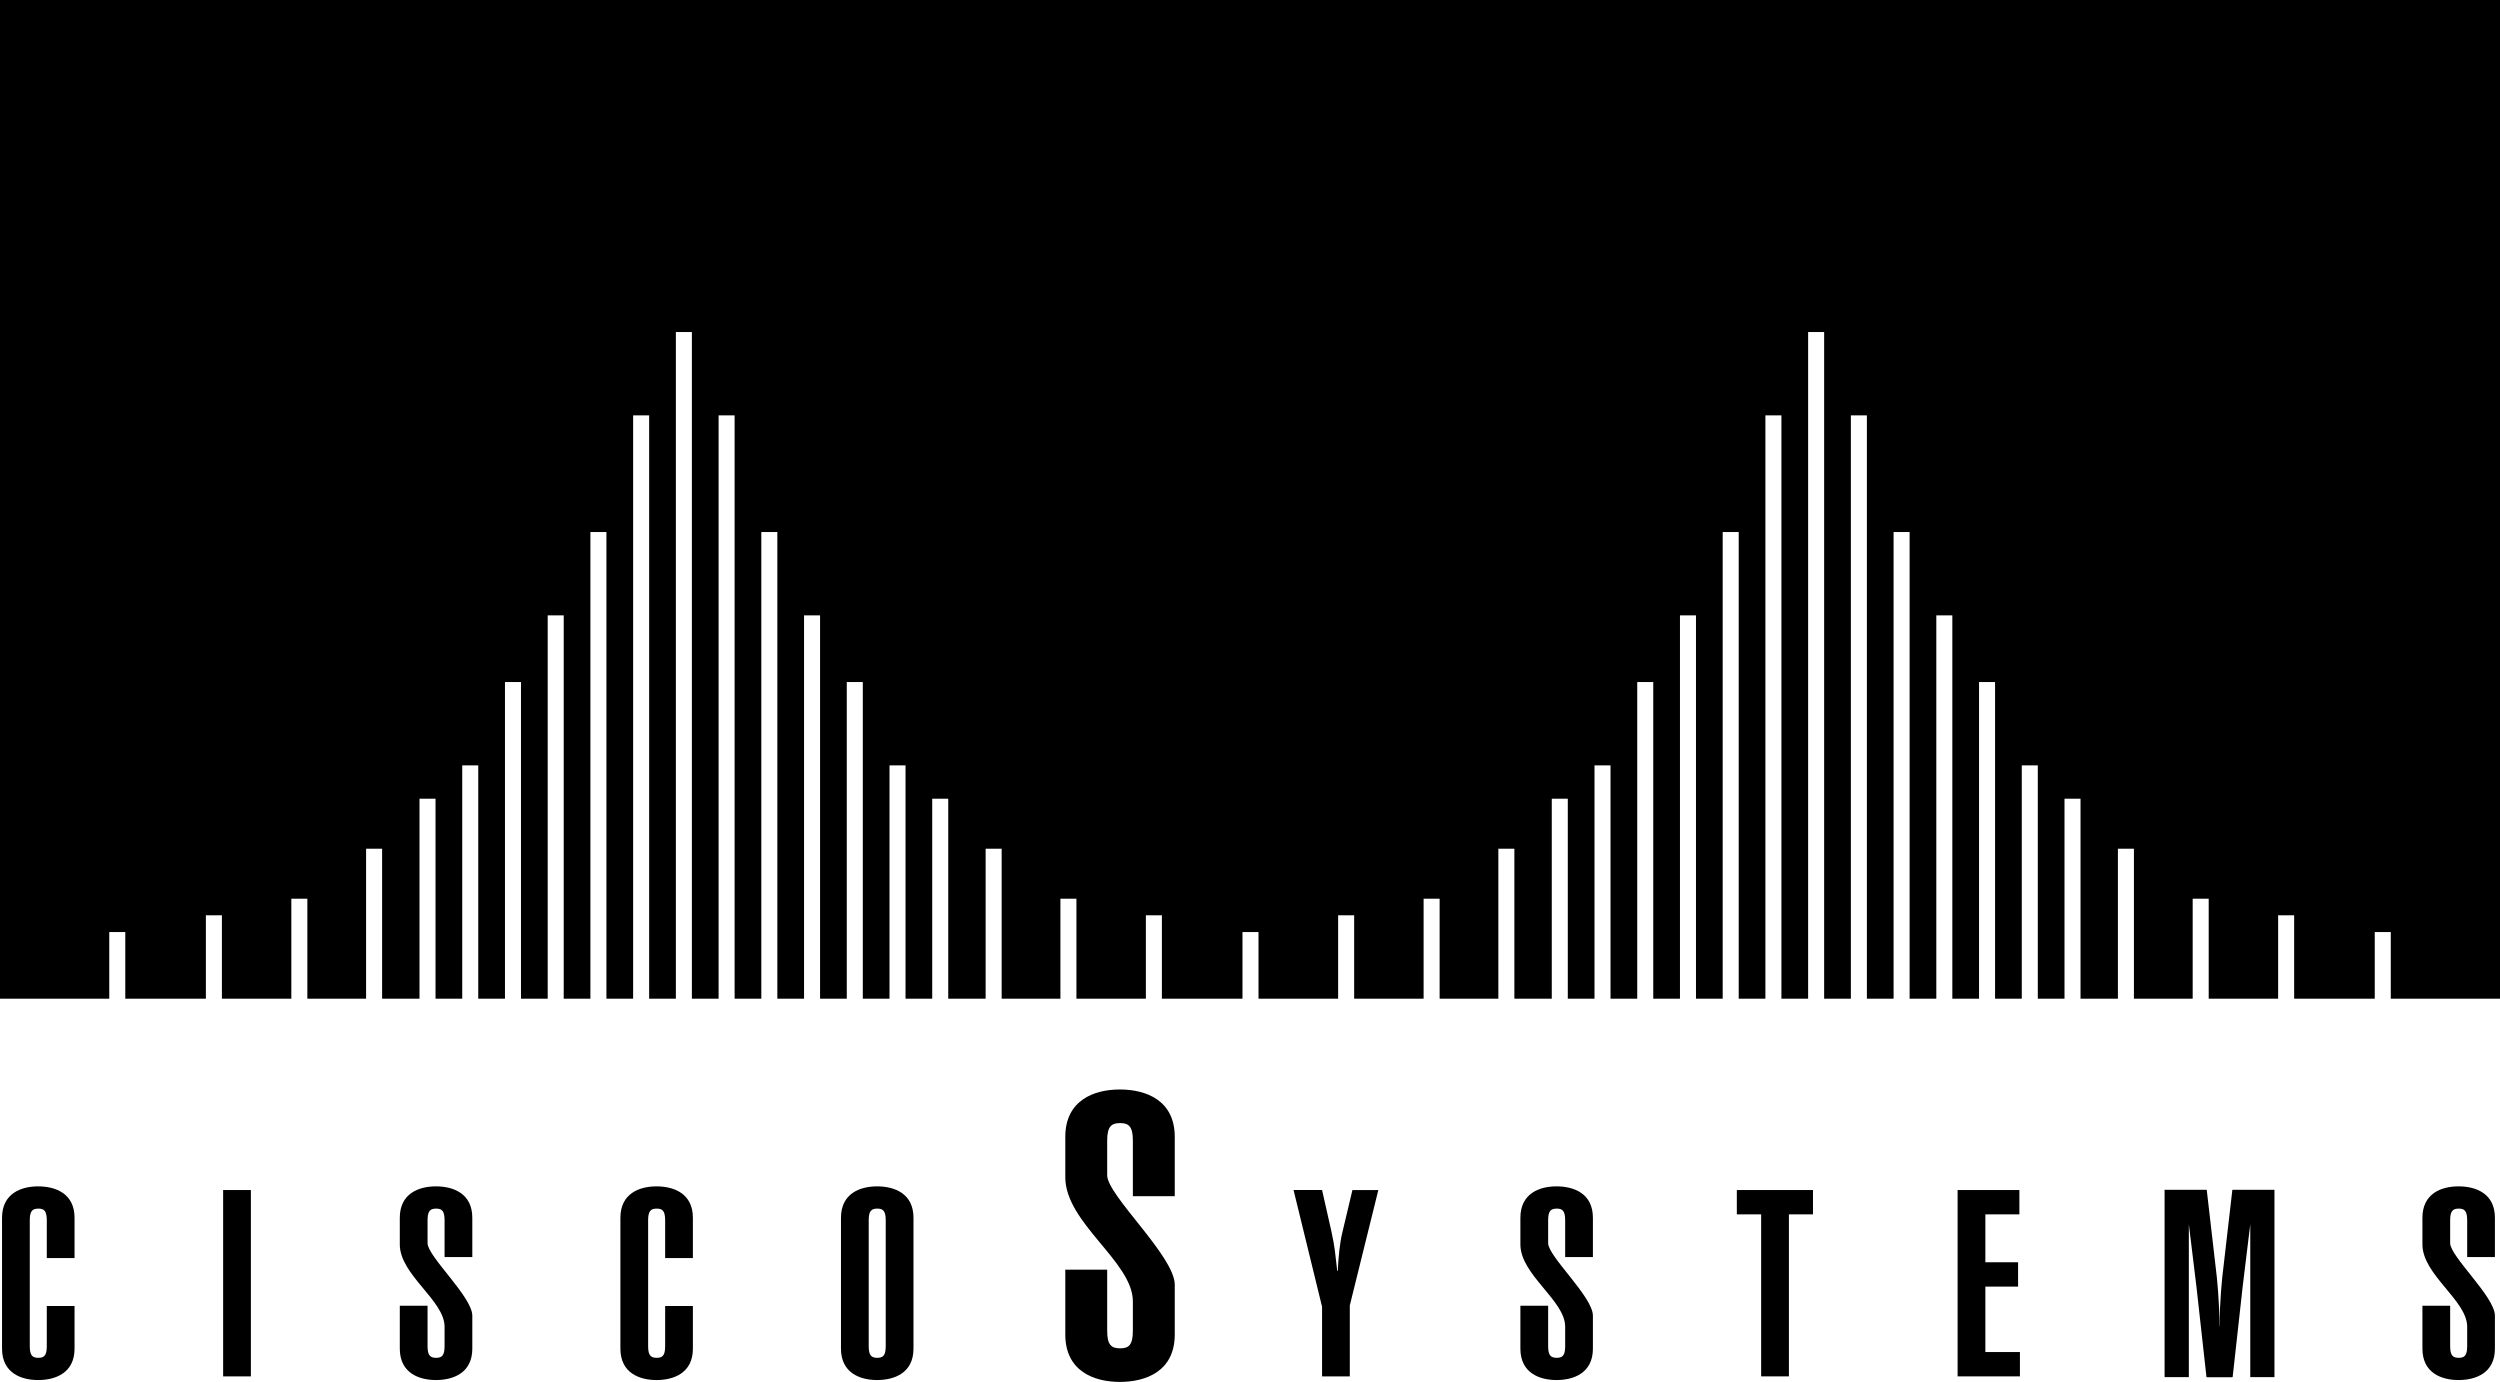 <?xml version="1.0" encoding="UTF-8"?>
<svg version="1.1" viewBox="0 0 1585.1 876.19" xmlns="http://www.w3.org/2000/svg">
 <g>
  <path d="m0 0v633.21h69.279v-42.252h10.16v42.252h51.094v-52.879h10.16v52.879h44.027v-63.4h10.16v63.4h37.238v-95.094h10.16v95.094h23.707v-126.8h10.16v126.8h16.934v-147.93h10.16v147.93h16.934v-200.77h10.16v200.77h16.934v-243.04h10.158v243.04h16.922v-295.88h10.158v295.88h16.934v-369.85h10.16v369.85h16.934v-422.69h10.16v422.69h16.934v-369.85h10.16v369.85h16.934v-295.88h10.16v295.88h16.932v-243.04h10.16v243.04h16.934v-200.77h10.16v200.77h16.934v-147.93h10.16v147.93h16.92v-126.8h10.16v126.8h23.707v-95.094h10.16v95.094h37.252v-63.4h10.16v63.4h44.027v-52.879h10.16v52.879h51.094v-42.252h10.16v42.252h50.492v-52.879h10.16v52.879h44.027v-63.4h10.16v63.4h37.238v-95.094h10.16v95.094h23.707v-126.8h10.16v126.8h16.934v-147.93h10.16v147.93h16.934v-200.77h10.16v200.77h16.934v-243.04h10.158v243.04h16.934v-295.88h10.16v295.88h16.92v-369.85h10.16v369.85h16.934v-422.69h10.16v422.69h16.934v-369.85h10.16v369.85h16.934v-295.88h10.16v295.88h16.932v-243.04h10.16v243.04h16.934v-200.77h10.16v200.77h16.934v-147.93h10.16v147.93h16.934v-126.8h10.16v126.8h23.693v-95.094h10.16v95.094h37.252v-63.4h10.16v63.4h44.027v-52.879h10.16v52.879h51.094v-42.252h10.16v42.252h69.266v-633.21h-1585.1z"/>
  <path d="m29.667 797.67v-24.053c0-5.973-1.813-7.307-5.307-7.307-3.653 0-5.48 1.333-5.48 7.307v79.987c0 5.973 1.827 7.307 5.48 7.307 3.493 0 5.307-1.333 5.307-7.307v-25.56h17.6v27.053c0 15.427-12.12 19.907-23.067 19.907-10.787 0-22.907-4.48-22.907-19.907v-82.973c0-15.44 12.12-19.92 22.907-19.92 10.947 0 23.067 4.48 23.067 19.92v25.547h-17.6"/>
  <path d="m141.48 754.53h17.587v118.16h-17.587z"/>
  <path d="m271.09 853.6c0 5.973 1.827 7.307 5.467 7.307 3.493 0 5.32-1.333 5.32-7.307v-12.453c0-16.587-28.387-32.853-28.387-52.107v-16.92c0-15.44 12.12-19.92 22.907-19.92 10.96 0 23.067 4.48 23.067 19.92v24.893h-17.587v-23.4c0-5.973-1.827-7.307-5.32-7.307-3.64 0-5.467 1.333-5.467 7.307v14.6c0 8.467 28.373 34.027 28.373 45.973v20.907c0 15.427-12.107 19.907-23.067 19.907-10.787 0-22.907-4.48-22.907-19.907v-27.213h17.6v25.72"/>
  <path d="m421.73 797.67v-24.053c0-5.973-1.827-7.307-5.307-7.307-3.653 0-5.48 1.333-5.48 7.307v79.987c0 5.973 1.827 7.307 5.48 7.307 3.48 0 5.307-1.333 5.307-7.307v-25.56h17.587v27.053c0 15.427-12.107 19.907-23.067 19.907-10.787 0-22.893-4.48-22.893-19.907v-82.973c0-15.44 12.107-19.92 22.893-19.92 10.96 0 23.067 4.48 23.067 19.92v25.547h-17.587"/>
  <path d="m533.21 772.12c0-15.44 12.12-19.92 22.907-19.92 10.947 0 23.067 4.48 23.067 19.92v82.973c0 15.427-12.12 19.907-23.067 19.907-10.787 0-22.907-4.48-22.907-19.907zm17.587 81.48c0 5.973 1.827 7.307 5.48 7.307 3.48 0 5.307-1.333 5.307-7.307v-79.987c0-5.973-1.827-7.307-5.307-7.307-3.653 0-5.48 1.333-5.48 7.307v79.987"/>
  <path d="m702 843.87c0 9.027 2.76 11.027 8.267 11.027 5.267 0 8.013-2 8.013-11.027v-18.787c0-25.067-42.84-49.613-42.84-78.68v-25.56c0-23.293 18.293-30.067 34.573-30.067 16.533 0 34.827 6.773 34.827 30.067v37.587h-26.56v-35.333c0-9.013-2.747-11.013-8.013-11.013-5.507 0-8.267 2-8.267 11.013v22.053c0 12.787 42.84 51.36 42.84 69.4v31.573c0 23.307-18.293 30.067-34.827 30.067-16.28 0-34.573-6.76-34.573-30.067v-41.093h26.56v38.84"/>
  <path d="m838.24 754.53 5.813 25.72c2.48 11.44 2.32 13.107 3.813 25.56h0.333c0.493-9.307 1.16-17.107 2.987-24.733l6.307-26.547h16.427l-18.093 73.173v44.973h-17.587v-44.147l-18.08-74h18.08"/>
  <path d="m981.59 853.6c0 5.973 1.827 7.307 5.48 7.307 3.48 0 5.307-1.333 5.307-7.307v-12.453c0-16.587-28.387-32.853-28.387-52.107v-16.92c0-15.44 12.12-19.92 22.907-19.92 10.96 0 23.067 4.48 23.067 19.92v24.893h-17.587v-23.4c0-5.973-1.827-7.307-5.307-7.307-3.653 0-5.48 1.333-5.48 7.307v14.6c0 8.467 28.373 34.027 28.373 45.973v20.907c0 15.427-12.107 19.907-23.067 19.907-10.787 0-22.907-4.48-22.907-19.907v-27.213h17.6v25.72"/>
  <path d="m1149.5 754.53v15.427h-15.267v102.72h-17.587v-102.72h-15.427v-15.427h48.28"/>
  <path d="m1241.2 872.68v-118.15h39.173v15.427h-21.573v30.373h20.747v15.427h-20.747v41.493h21.907v15.427h-39.507"/>
  <path d="m1553.5 853.6c0 5.973 1.827 7.307 5.48 7.307 3.48 0 5.307-1.333 5.307-7.307v-12.453c0-16.587-28.373-32.853-28.373-52.107v-16.92c0-15.44 12.107-19.92 22.893-19.92 10.96 0 23.067 4.48 23.067 19.92v24.893h-17.587v-23.4c0-5.973-1.827-7.307-5.307-7.307-3.653 0-5.48 1.333-5.48 7.307v14.6c0 8.467 28.373 34.027 28.373 45.973v20.907c0 15.427-12.107 19.907-23.067 19.907-10.787 0-22.893-4.48-22.893-19.907v-27.213h17.587v25.72"/>
  <path d="m1407.3 840.44c-0.173-15.013-1.48-29.693-2.48-37.027l-5.667-49.04h-26.72v118.77h15.373v-96.933l4.84 39.707 6.347 57.227h16.173"/>
  <path d="m1399.4 873.15h16.187l6.333-57.227 4.84-39.707v96.933h15.333v-118.77h-26.68l-5.667 49.04c-1 7.333-2.307 22.013-2.467 37.027"/>
 </g>
</svg>
